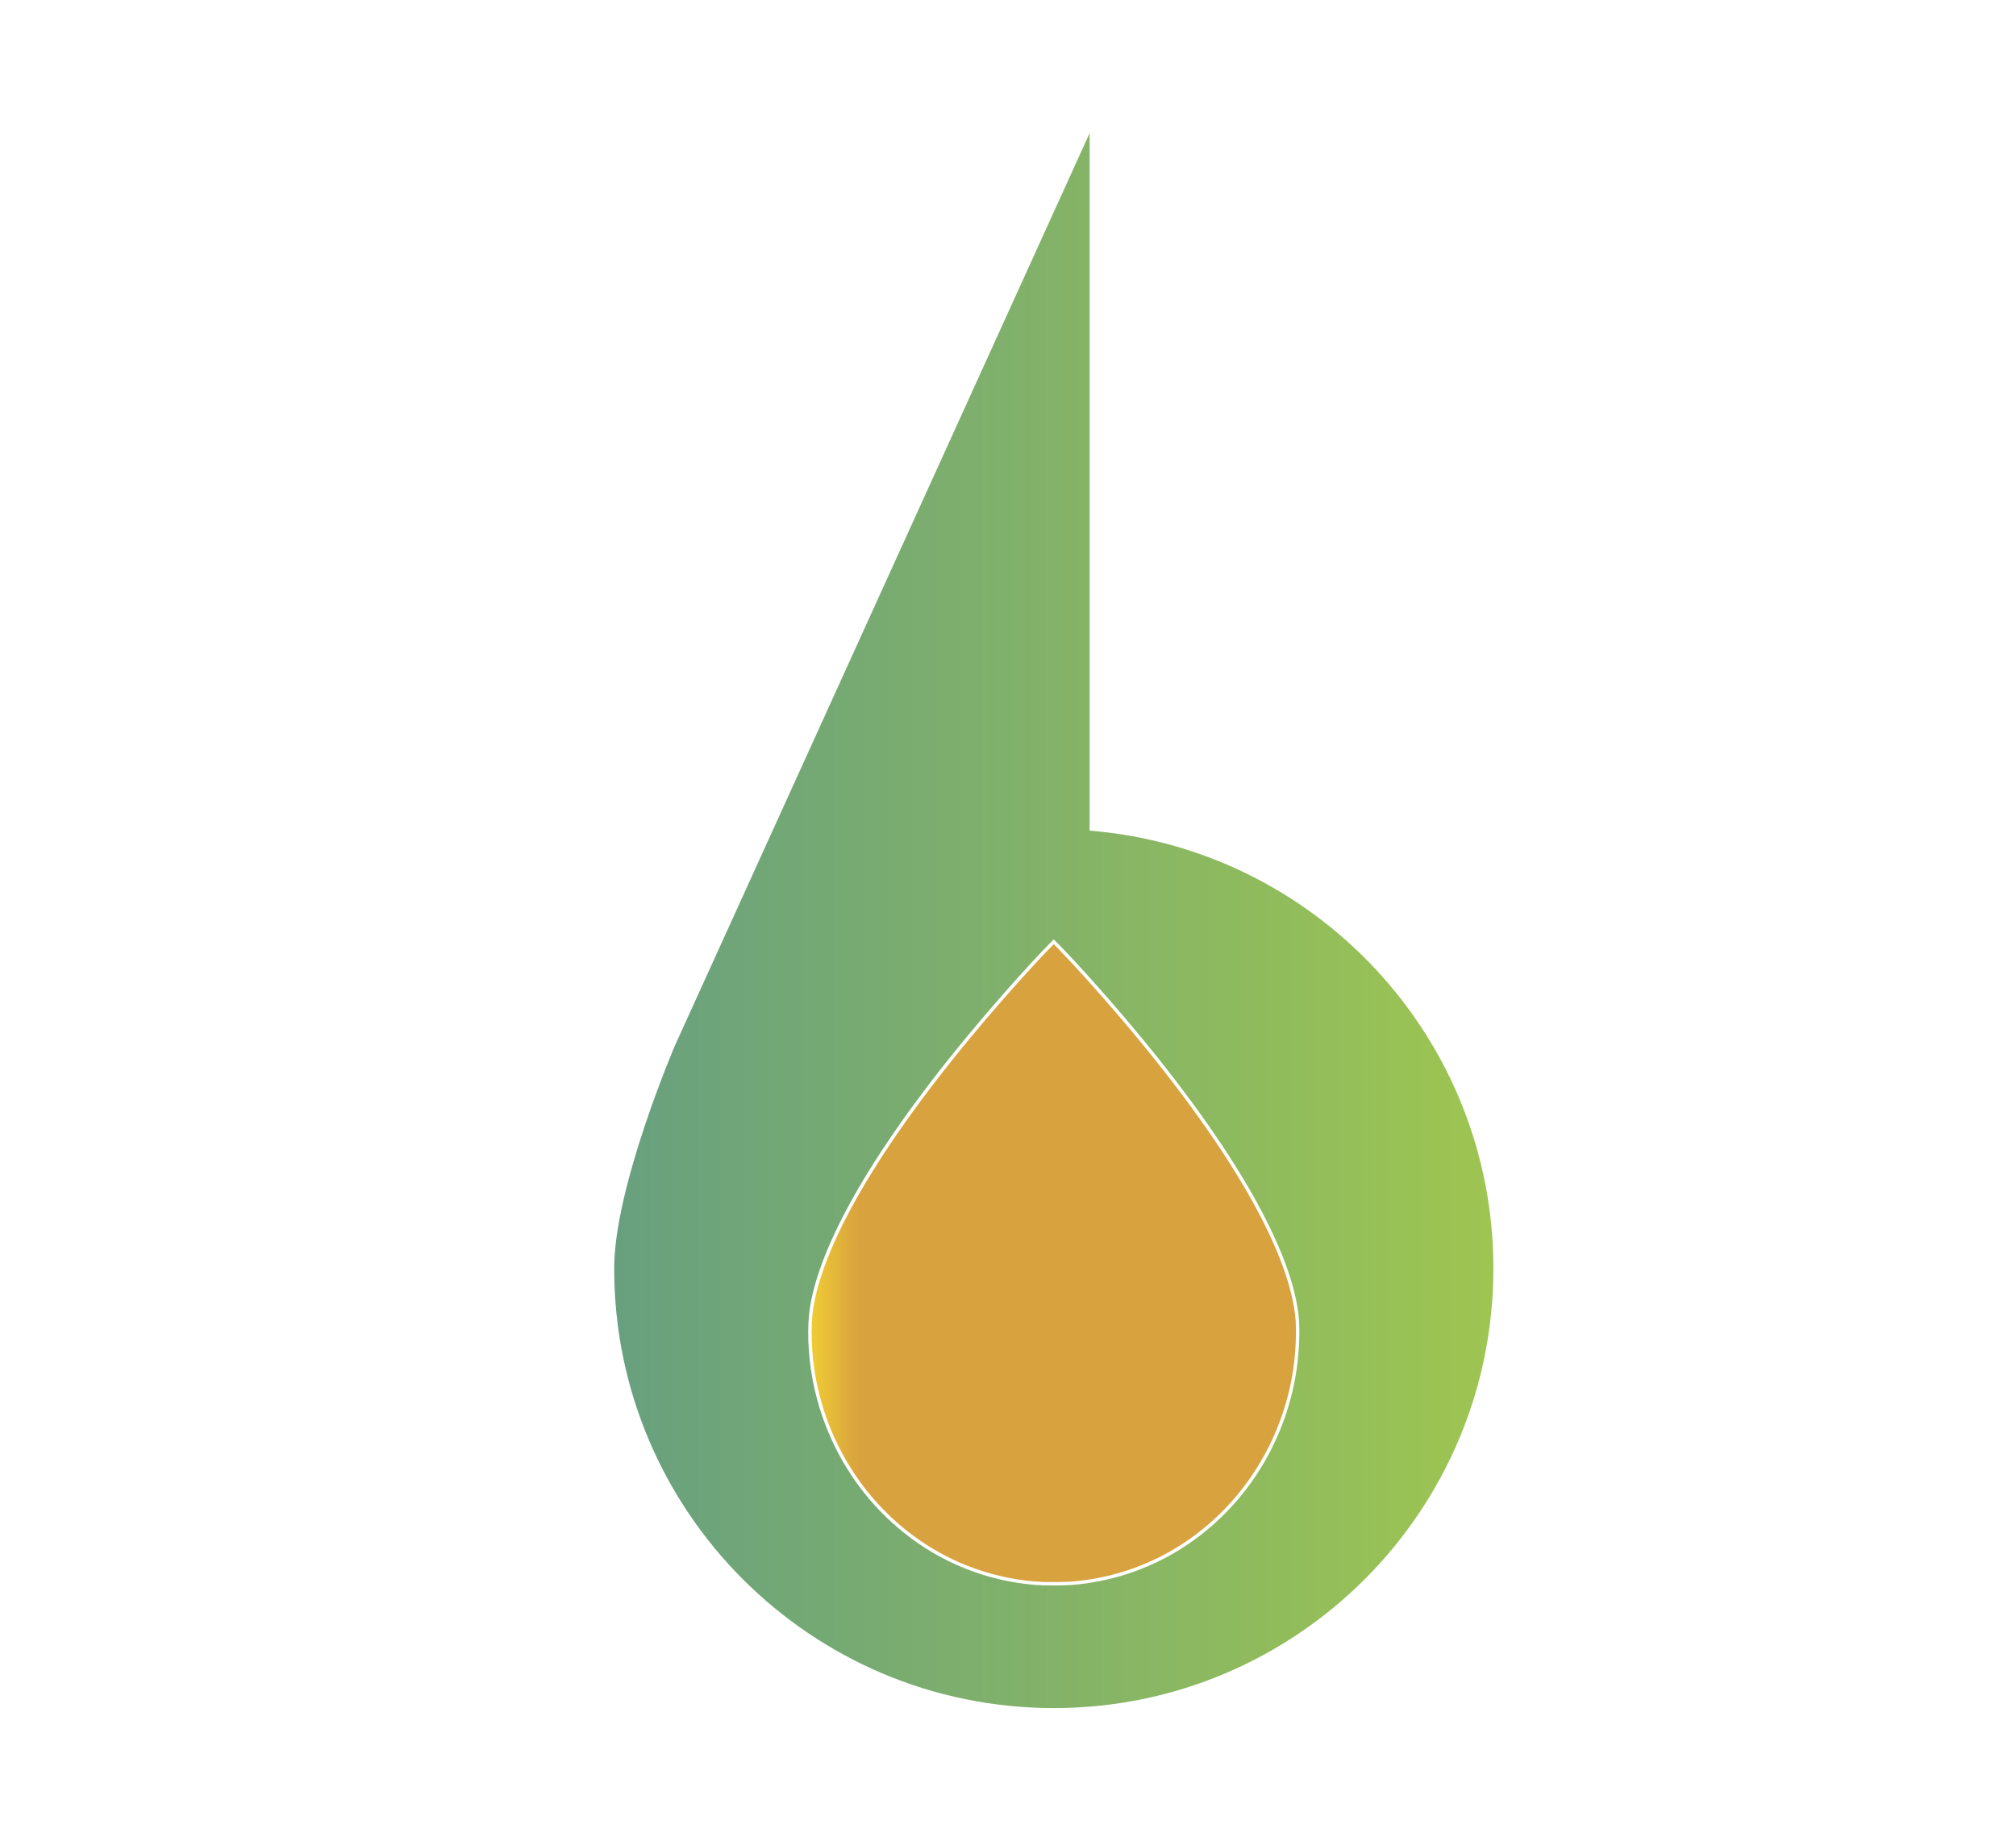 <svg xmlns="http://www.w3.org/2000/svg" xml:space="preserve" id="Слой_1" width="110" height="100" x="0" y="0" style="enable-background:new 0 0 110 100" version="1.1" viewBox="0 0 110 100"><style type="text/css">.st0{fill:#fff}.st12{fill:url(#SVGID_1_)}</style><g id="_x31_2150"><path d="M0 0h110v100H0z" class="st0"/><g><linearGradient id="SVGID_1_" x1="33.511" x2="81.485" y1="50.232" y2="50.232" gradientUnits="userSpaceOnUse"><stop offset="0" style="stop-color:#68a07f"/><stop offset="1" style="stop-color:#9ec551"/></linearGradient><path d="M59.452 45.321V7.267L36.823 57.056s-3.312 7.713-3.312 12.153c0 13.248 10.739 23.987 23.987 23.987s23.987-10.739 23.987-23.987c0-12.587-9.702-22.891-22.033-23.888z" class="st12"/><g transform="matrix(.1 0 0 -.1 0 1280)"><g><linearGradient id="SVGID_2_" x1="441.911" x2="468.525" y1="12111.015" y2="12111.015" gradientUnits="userSpaceOnUse"><stop offset="0" style="stop-color:#f1cd35"/><stop offset="1" style="stop-color:#d8a23e"/></linearGradient><path d="M570.743 12281.822c-7.517-7.692-21.532-23.31-32.662-36.363-55.71-65.295-89.13-121.063-95.219-158.854-1.632-10.169-1.136-25.232 1.282-38.402 6.119-33.362 23.717-63.023 49.678-83.798 20.396-16.346 44.9-26.077 70.948-28.233 4.866-.408 15.53-.408 20.396 0 20.367 1.689 39.917 8.042 57.196 18.589 33.129 20.222 56.234 54.253 63.431 93.384 2.098 11.422 2.826 25.815 1.777 34.586-4.574 37.994-38.344 95.423-95.715 162.729-11.13 13.054-25.232 28.759-32.662 36.363l-4.225 4.342-4.225-4.343z" style="fill:url(#SVGID_2_);stroke:#fff;stroke-width:1.849;stroke-miterlimit:10"/></g></g></g></g></svg>